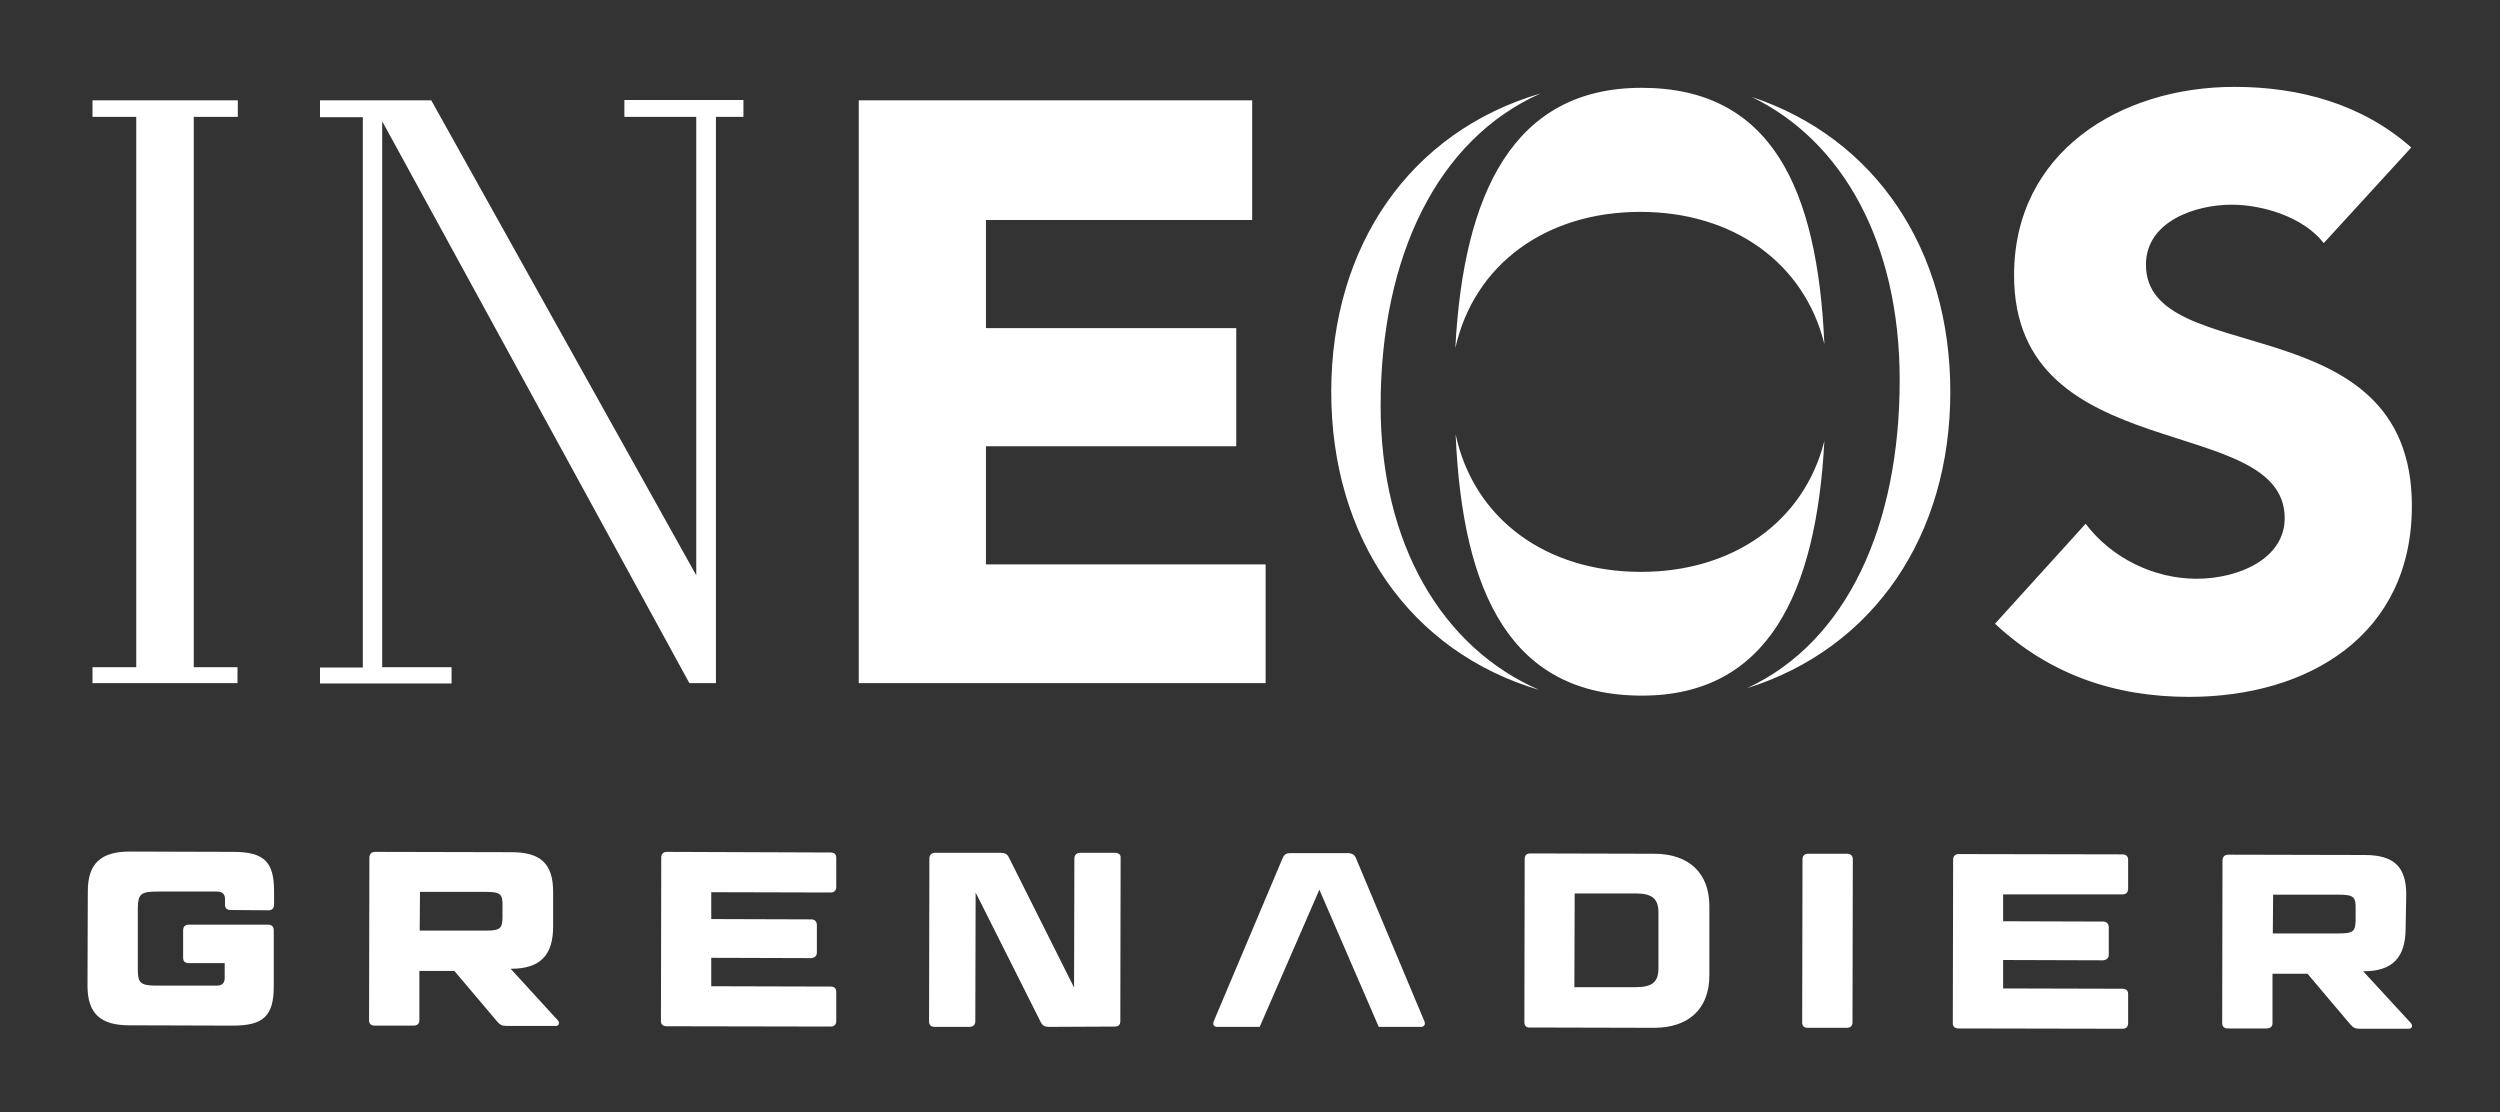<?xml version="1.0" encoding="utf-8"?>
<!-- Generator: Adobe Illustrator 28.1.0, SVG Export Plug-In . SVG Version: 6.00 Build 0)  -->
<svg version="1.1" id="Layer_1" xmlns="http://www.w3.org/2000/svg" xmlns:xlink="http://www.w3.org/1999/xlink" x="0px" y="0px"
	 viewBox="0 0 800 356" style="enable-background:new 0 0 800 356;" xml:space="preserve">
<rect x="0" y="0" width="800" height="356" fill="#333333" stroke="none"/>
<style type="text/css">
	.st0{fill:#FFFFFF;}
</style>
<g>
	<g>
		<path class="st0" d="M29.6,32.1v5.3h14v176.1h-14v5.1h46.4v-5.1H62V37.4h14.1v-5.3H29.6z M144.5,218.6v-5.1h-22.2V38.8l98.3,179.8
			h8.5V37.4h8.8v-5.4h-38.1v5.4h23v146.7L138,32.1h-35.6v5.4h13.7v176.1h-13.7v5.1H144.5z M525.3,28.1c41.5,0,56.3,32.1,58.5,82
			c-6.4-26-29.2-42.3-58.9-42.3c-30.2,0-53.2,16.8-59.2,43.6C468.3,61.8,484.3,28.1,525.3,28.1 M583.8,141.1
			c-2.6,48.8-18.1,81.5-58.4,81.5c-41.7,0-57.4-32.4-59.6-83.6c5.8,27,28.9,44,59.3,44C554.6,183,577.3,166.9,583.8,141.1 M560.5,31
			c39.7,13.2,63.6,48.9,63.6,94.4c0,46-24.5,82.1-65,94.8c32-14.9,48.8-52.1,48.8-98.6C607.9,77.8,589.7,45.1,560.5,31 M441.8,129.9
			c0,44.2,19.7,77.4,50.8,90.9c-41.5-12.3-66.6-48.7-66.6-95.4c0-46.8,25.3-83.3,67-95.5C460.1,44.5,441.8,81.9,441.8,129.9
			 M771.6,47.2c-15.7-13.9-35.7-19.4-56.6-19.4c-36.3,0-70.5,20.7-70.5,60.3c0,61.9,86.6,43.6,86.6,77.7c0,13.1-14.9,19.4-28.2,19.4
			c-13.6,0-27.2-6.6-35.5-17.6l-29,32c17.5,16.3,38.4,23.4,62.1,23.4c38.1,0,71.3-19.7,71.3-61.1c0-65.1-85.1-43.3-85.1-77.2
			c0-13.9,15.9-19.2,27.4-19.2c9.9,0,23,3.9,29.5,12.3L771.6,47.2z M274.8,32.1h125.9v38.3h-85.2V105h80.1v37.8h-80.1v37.8H405l0,38
			H274.8L274.8,32.1z"/>
	</g>
	<g>
		<path class="st0" d="M73.8,291.2c-1.2,0-1.8-0.6-1.8-1.7l0-1.7c0-1.7-0.8-2.5-2.6-2.5l-19.1,0c-5.2,0-6.1,0.8-6.2,5.1l0,19.9
			c0,4.3,0.9,5.1,6.1,5.1l19.1,0c1.8,0,2.6-0.8,2.6-2.5l0-4.7l-11.5,0c-1.2,0-1.8-0.6-1.8-1.7l0-8.8c0-1.1,0.6-1.8,1.8-1.8l25.4,0
			c1.2,0,1.8,0.7,1.8,1.8l0,18c0,9.4-3.3,12.5-13.1,12.5l-33.1-0.1c-9.3,0-13.4-3.8-13.4-12.7l0.1-30.2c0-8.9,4.2-12.7,13.4-12.7
			l33.1,0.1c9.8,0,13.1,3.1,13.1,12.5l0,4.4c0,1.1-0.6,1.8-1.8,1.8L73.8,291.2z"/>
		<path class="st0" d="M177,285.4c0-8.9-3.9-12.7-13.3-12.7l-43.6-0.1c-1.2,0-1.8,0.6-1.9,1.7l-0.1,52.2c0,1.1,0.6,1.7,1.8,1.7
			l12.4,0c1.2,0,1.9-0.6,1.9-1.7l0-15.8l11.2,0l13.7,16.2c0.9,1,1.5,1.4,3,1.4l15.8,0c0.9,0,1.3-1,0.6-1.8L163.4,310l0.2,0
			c9.5,0,13.4-4.6,13.4-13.5L177,285.4 M134.4,285.4l21.1,0c4.6,0,5.4,0.7,5.3,4.5l0,3.4c0,3.8-0.7,4.5-5.4,4.5l-21.1,0L134.4,285.4
			z"/>
		<path class="st0" d="M265.8,272.8c1.2,0,1.8,0.6,1.8,1.7l0,9.3c0,1.1-0.6,1.8-1.8,1.8l-38.2-0.1l0,8.6l32,0.1
			c1.1,0,1.8,0.7,1.8,1.8l0,8.8c0,1.1-0.7,1.7-1.8,1.8l-32-0.1l0,9.1l38.2,0.1c1.2,0,1.8,0.6,1.8,1.7l0,9.3c0,1.1-0.6,1.8-1.8,1.8
			l-52.5-0.1c-1.2,0-1.9-0.7-1.8-1.8l0.1-52.2c0-1.1,0.6-1.8,1.8-1.8L265.8,272.8z"/>
		<path class="st0" d="M335.7,328.6c-1.3,0-2.1-0.4-2.6-1.4l-20.9-41.6l-0.1,41.2c0,1.1-0.7,1.8-1.8,1.8l-11.2,0
			c-1.2,0-1.8-0.6-1.8-1.7l0.1-52.2c0-1.1,0.7-1.8,1.8-1.8l21,0c1.3,0,2.1,0.4,2.6,1.4l20.9,41.7l0.1-41.3c0-1.1,0.7-1.8,1.9-1.8
			l11.1,0c1.2,0,1.9,0.6,1.8,1.7l-0.1,52.2c0,1.1-0.6,1.7-1.8,1.7L335.7,328.6z"/>
		<path class="st0" d="M489.7,273.1c-1.2,0-1.8,0.6-1.8,1.8l-0.1,52.2c0,1.1,0.6,1.8,1.8,1.7l39.7,0.1c11.1,0,17.7-6.1,17.7-16.8
			L547,290c0-10.6-6.5-16.8-17.7-16.8L489.7,273.1z M503.9,285.9l19.5,0c5.3,0,7.3,1.7,7.3,6.1l0,17.8c0,4.5-2,6.1-7.4,6.1l-19.5,0
			L503.9,285.9z"/>
		<path class="st0" d="M592.8,327.2c0,1.1-0.7,1.7-1.9,1.7l-12.4,0c-1.2,0-1.8-0.6-1.8-1.7l0.1-52.2c0-1.1,0.6-1.8,1.8-1.8l12.4,0
			c1.2,0,1.9,0.6,1.9,1.8L592.8,327.2z"/>
		<path class="st0" d="M679.2,273.4c1.2,0,1.8,0.7,1.8,1.7l0,9.3c0,1.1-0.6,1.8-1.8,1.8l-38.2,0l0,8.6l32,0.1c1.1,0,1.8,0.7,1.8,1.8
			l0,8.8c0,1.1-0.7,1.7-1.8,1.8l-32-0.1l0,9.1l38.2,0.1c1.2,0,1.8,0.6,1.8,1.7l0,9.3c0,1.1-0.6,1.8-1.8,1.8l-52.5-0.1
			c-1.2,0-1.9-0.7-1.8-1.8l0.1-52.2c0-1.1,0.6-1.8,1.8-1.8L679.2,273.4z"/>
		<path class="st0" d="M770,286.3c0-8.9-3.9-12.7-13.3-12.7l-43.6-0.1c-1.2,0-1.8,0.6-1.9,1.7l-0.1,52.2c0,1.1,0.6,1.7,1.8,1.7
			l12.4,0c1.2,0,1.9-0.6,1.9-1.7l0-15.8l11.2,0l13.7,16.2c0.9,1,1.5,1.4,3,1.4l15.8,0c0.9,0,1.3-1,0.6-1.8l-15.3-16.6l0.2,0
			c9.4,0,13.3-4.6,13.4-13.5L770,286.3 M727.4,286.3l21.1,0c4.6,0,5.4,0.7,5.3,4.5l0,3.4c0,3.8-0.7,4.5-5.4,4.5l-21.1,0L727.4,286.3
			z"/>
		<path class="st0" d="M431.3,273c0.7,0,1.3,0.2,1.7,0.4c0.4,0.3,0.7,0.7,0.9,1.2l21.9,52.2c0.2,0.5,0.2,1,0,1.3
			c-0.2,0.3-0.6,0.5-1.1,0.5l-13.5,0l-19-43.9l-19.1,43.9l-13.6,0c-0.5,0-0.9-0.2-1.1-0.5c-0.2-0.3-0.2-0.8,0-1.3l22-52.1
			c0.2-0.5,0.5-1,0.9-1.3c0.4-0.3,1-0.4,1.7-0.4L431.3,273z"/>
	</g>
</g>
</svg>
